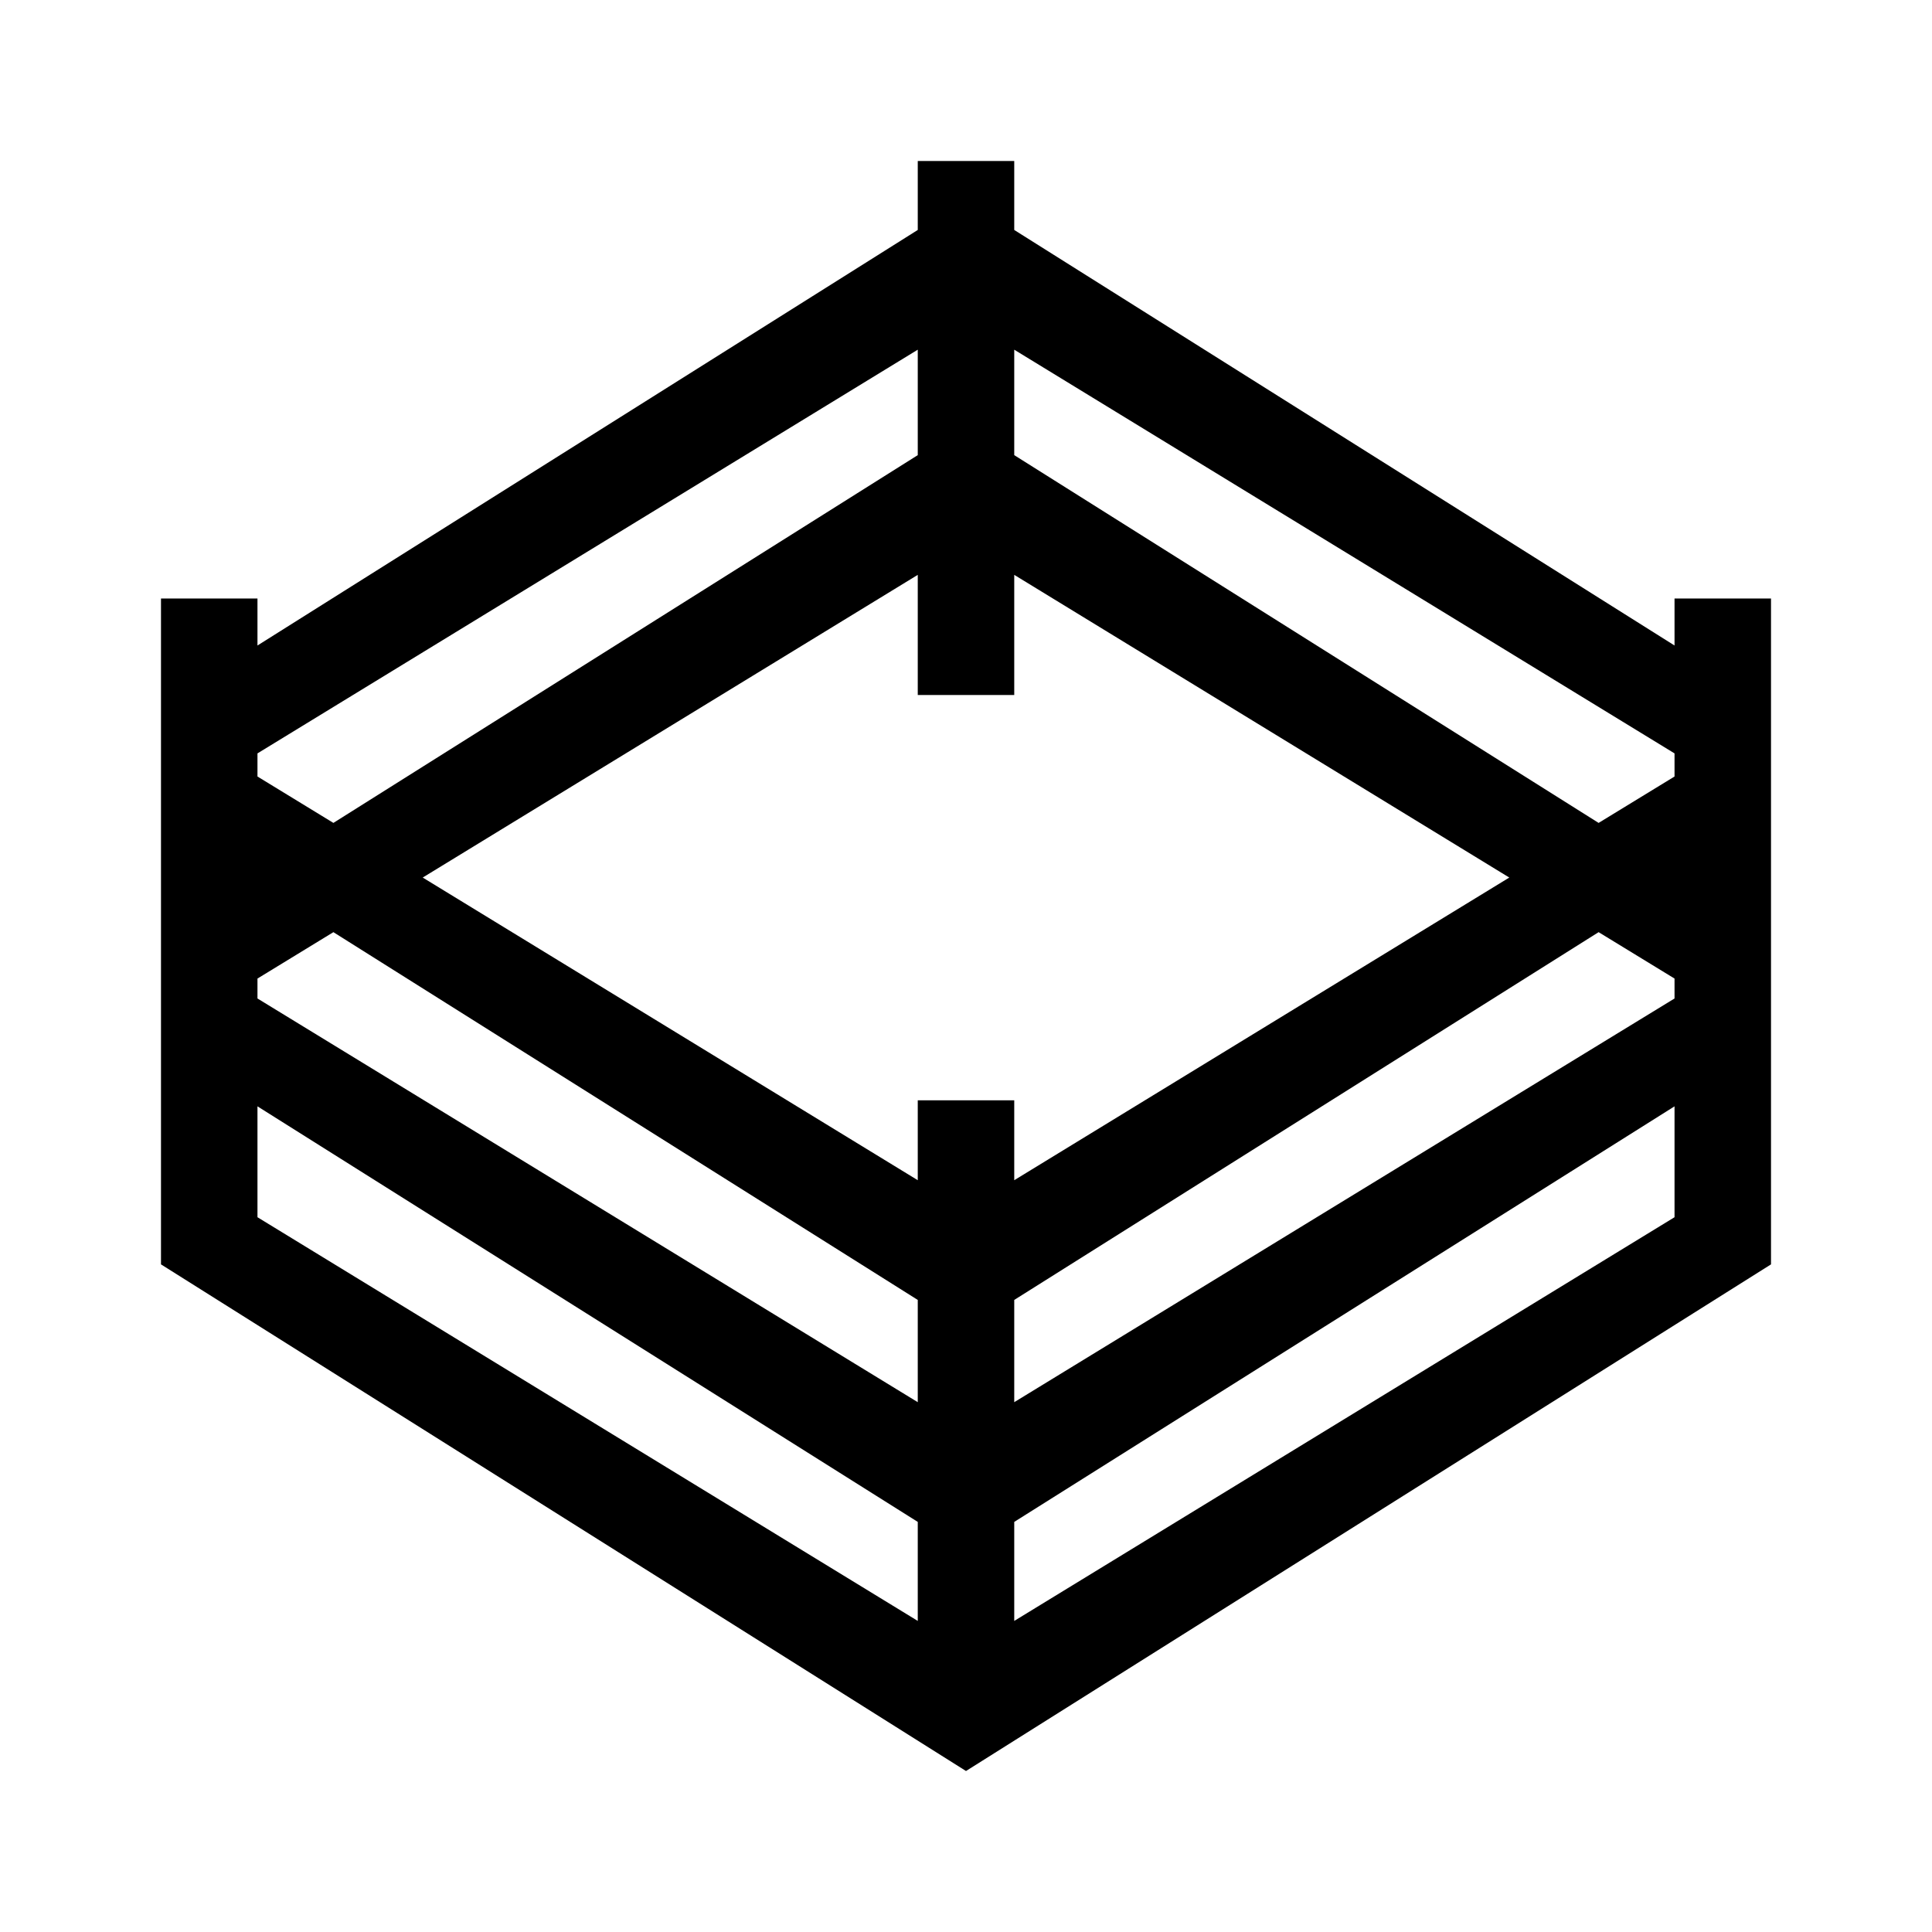 <svg viewBox="0 0 64 64" fill="none"
  xmlns="http://www.w3.org/2000/svg">
  <path fill-rule="evenodd" clip-rule="evenodd" d="M30.402 5.333H33.598V7.618L55.471 21.383V19.826H58.667V41.884L32 58.667L5.333 41.884V19.826H8.529V21.383L30.402 7.618V5.333ZM55.471 40.322V36.649L33.598 50.415V53.695L55.471 40.322ZM55.471 32.416V33.076L33.598 46.449V43.062L52.956 30.879L55.471 32.416ZM55.471 24.957V25.723L52.956 27.26L33.598 15.077V11.584L55.471 24.957ZM30.402 53.695L8.529 40.322V36.649L30.402 50.415V53.695ZM30.402 46.449L8.529 33.076V32.416L11.044 30.879L30.402 43.062V46.449ZM11.044 27.26L8.529 25.723V24.957L30.402 11.584V15.077L11.044 27.26ZM33.598 39.096V36.45H30.402V39.096L14.003 29.07L30.402 19.043V23.023H33.598V19.043L49.997 29.07L33.598 39.096Z" fill="currentColor"/>
</svg>

